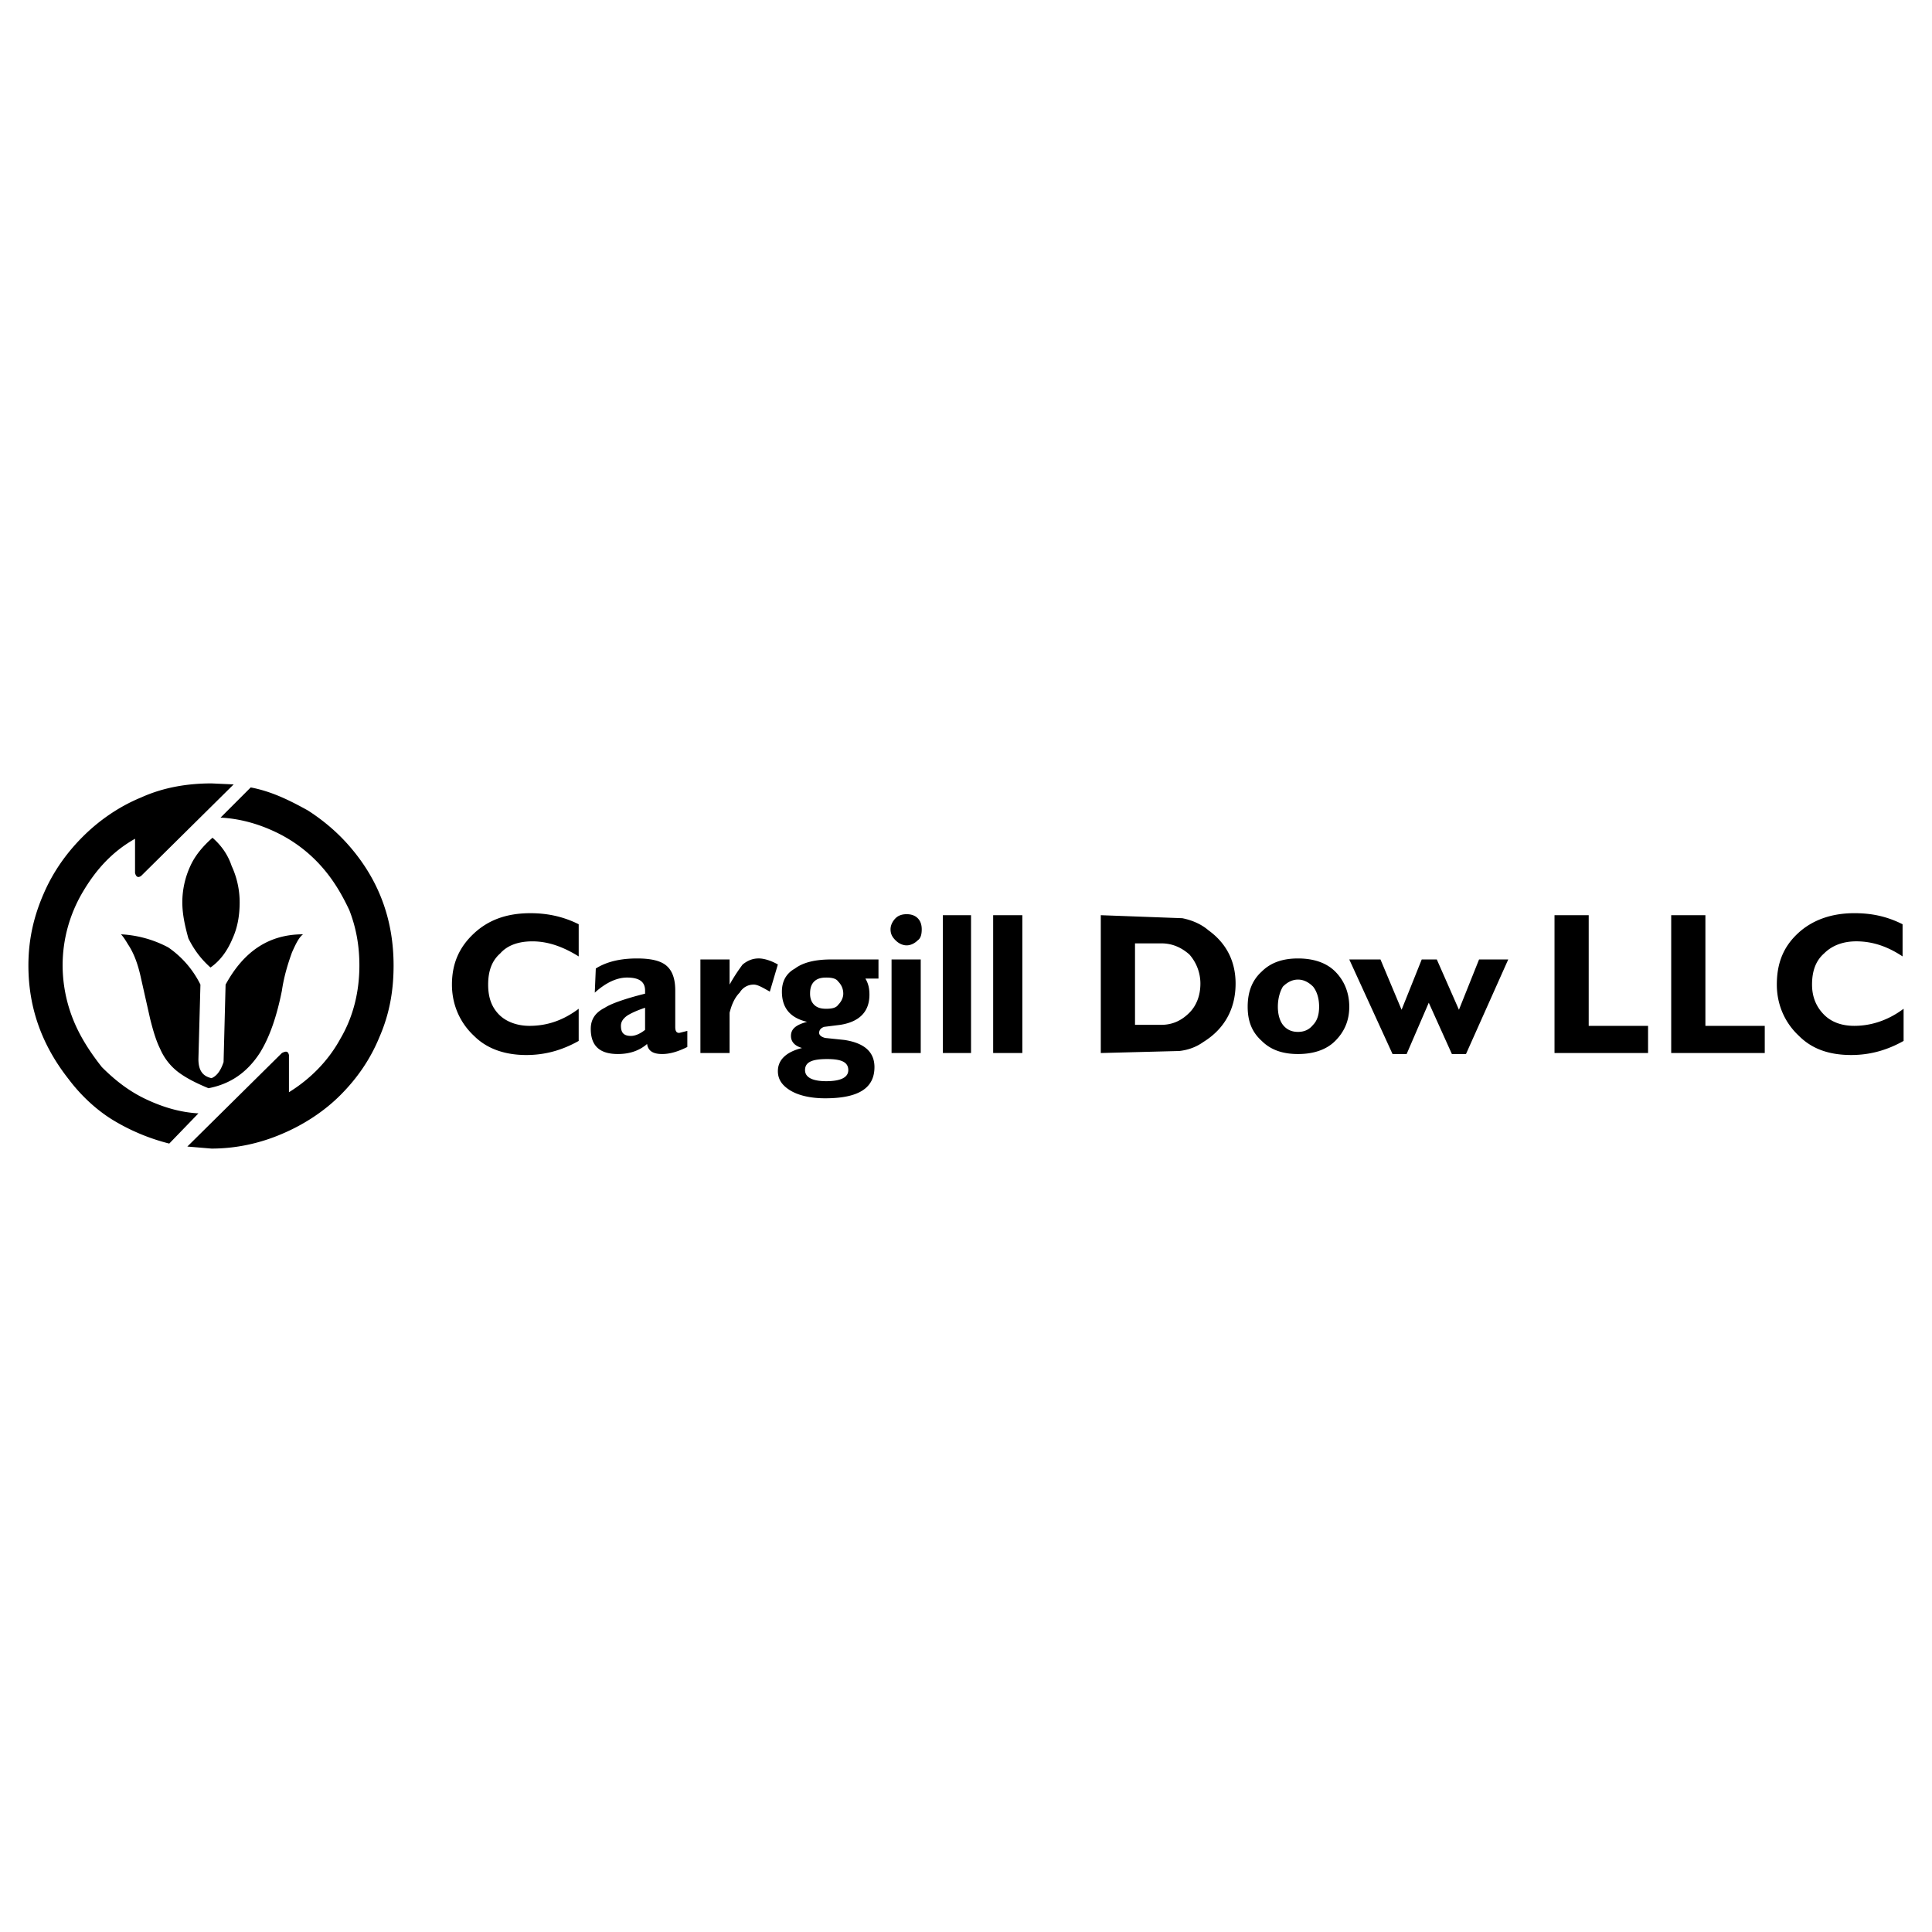 <svg xmlns="http://www.w3.org/2000/svg" width="2500" height="2500" viewBox="0 0 192.756 192.756"><g fill-rule="evenodd" clip-rule="evenodd"><path fill="#fff" d="M0 0h192.756v192.756H0V0z"/><path d="M35.253 84.885c-1.305-1.606-2.81-2.911-4.517-4.015-1.807-1.003-3.613-1.907-5.721-2.308l-3.01 3.011c1.906.1 3.712.603 5.419 1.405a14.302 14.302 0 0 1 4.417 3.212c1.304 1.404 2.208 2.91 3.011 4.616.703 1.807 1.004 3.613 1.004 5.519 0 2.609-.603 5.119-1.908 7.328-1.205 2.207-3.011 4.016-5.119 5.318v-3.713c-.1-.402-.3-.402-.703-.199l-9.435 9.332 2.41.203c2.409 0 4.817-.502 7.126-1.506 2.107-.904 4.115-2.209 5.721-3.816 1.706-1.705 3.011-3.611 3.915-5.82 1.003-2.309 1.405-4.617 1.405-7.127 0-4.313-1.305-8.127-4.015-11.44z"/><path d="M23.31 78.261l-2.208-.101c-2.41 0-4.818.402-7.026 1.405-2.208.903-4.216 2.309-5.821 3.915-1.707 1.706-3.011 3.613-3.915 5.721-1.004 2.308-1.506 4.617-1.506 7.125 0 4.318 1.406 8.031 4.015 11.344 1.205 1.604 2.71 3.01 4.316 4.014a20.43 20.43 0 0 0 5.721 2.41l2.911-3.012c-1.807-.102-3.513-.604-5.219-1.406-1.707-.803-3.111-1.906-4.417-3.213-1.104-1.402-2.107-2.908-2.81-4.615a14.635 14.635 0 0 1-1.104-5.521c0-2.608.703-5.117 2.007-7.326 1.305-2.208 2.91-4.015 5.219-5.319v3.412c.1.402.301.502.602.302l9.235-9.135z"/><path d="M23.109 86.391c-.402-1.204-1.104-2.108-1.908-2.81-.903.803-1.705 1.706-2.207 2.81a8.663 8.663 0 0 0-.804 3.614c0 1.304.302 2.509.603 3.613.602 1.204 1.305 2.107 2.208 2.91 1.004-.702 1.706-1.706 2.208-2.91.501-1.104.702-2.309.702-3.613a8.646 8.646 0 0 0-.802-3.614z"/><path d="M29.131 95.023c.402-.904.703-1.506 1.104-1.807-3.412 0-5.921 1.706-7.728 5.018l-.201 7.727c-.301.904-.703 1.406-1.205 1.607-.904-.201-1.305-.803-1.305-1.906l.201-7.428a9.718 9.718 0 0 0-3.212-3.713 11.274 11.274 0 0 0-4.717-1.305c.201.2.401.502.702 1.003.603.903 1.004 2.007 1.305 3.413l.904 4.014c.301 1.205.602 2.207 1.004 3.012a5.797 5.797 0 0 0 1.806 2.309c.803.602 1.806 1.105 3.011 1.605 2.107-.402 3.813-1.506 5.118-3.512 1.004-1.607 1.706-3.715 2.208-6.225.203-1.405.604-2.708 1.005-3.812zM49.908 95.123c.703-.803 1.807-1.204 3.212-1.204 1.506 0 3.011.502 4.617 1.505v-3.211c-1.605-.803-3.212-1.104-4.818-1.104-2.409 0-4.215.702-5.621 2.007-1.405 1.305-2.208 2.912-2.208 5.119 0 2.008.803 3.814 2.208 5.119 1.305 1.305 3.112 1.906 5.219 1.906 1.907 0 3.614-.502 5.219-1.406v-3.209c-1.605 1.203-3.212 1.705-4.918 1.705-1.204 0-2.309-.402-3.011-1.105-.803-.803-1.104-1.807-1.104-3.01 0-1.407.401-2.41 1.205-3.112zM72.792 95.725H69.88v9.335h2.911v-4.016c.201-.803.502-1.504 1.004-2.008.301-.5.802-.803 1.405-.803.401 0 .903.303 1.605.701l.803-2.709c-.703-.401-1.404-.602-1.906-.602-.603 0-1.105.201-1.606.602a17.722 17.722 0 0 0-1.305 2.008v-2.508h.001zM82.928 95.725c-1.605 0-2.81.302-3.612.904-.904.502-1.305 1.303-1.305 2.307 0 1.607.803 2.611 2.509 3.012-1.104.301-1.606.703-1.606 1.406 0 .602.402 1.004 1.104 1.205-1.606.398-2.409 1.203-2.409 2.307 0 .805.402 1.406 1.205 1.908.802.5 2.007.803 3.513.803 3.312 0 4.918-1.004 4.918-3.113 0-1.506-1.003-2.406-3.011-2.709l-1.907-.199c-.402-.102-.602-.301-.602-.502 0-.303.199-.502.501-.604l1.606-.201c1.907-.301 2.912-1.305 2.912-3.01 0-.604-.102-1.104-.402-1.605h1.304v-1.908h-4.718v-.001zm.703 2.207c.301.303.502.703.502 1.207 0 .402-.201.801-.502 1.104-.201.301-.601.402-1.205.402-.502 0-.903-.102-1.203-.402-.303-.303-.402-.701-.402-1.104 0-.504.1-.904.402-1.207.3-.299.701-.4 1.203-.4.604-.001 1.004.101 1.205.4zm-1.104 7.73c1.405 0 2.107.299 2.107 1.104 0 .701-.703 1.104-2.208 1.104-1.404 0-2.107-.402-2.107-1.104 0-.805.703-1.104 2.208-1.104zM63.558 95.625c-1.606 0-3.011.302-4.115 1.004l-.101 2.408c1.104-1.002 2.208-1.506 3.212-1.506 1.205 0 1.806.4 1.806 1.305v.303c-2.007.502-3.412 1.002-4.014 1.404-1.004.502-1.405 1.205-1.405 2.107 0 1.707.902 2.51 2.71 2.51 1.104 0 2.107-.303 2.91-1.004.101.701.603 1.004 1.505 1.004.703 0 1.506-.203 2.509-.703v-1.605l-.803.201c-.301 0-.402-.201-.402-.604v-3.613c0-1.203-.301-2.008-.902-2.51-.602-.501-1.606-.701-2.91-.701zm-1.004 5.721c.301-.201.904-.504 1.806-.803v2.207c-.501.402-1.003.604-1.404.604-.703 0-1.004-.301-1.004-1.004 0-.403.201-.704.602-1.004zM91.561 91.61c-.301-.301-.703-.401-1.105-.401-.4 0-.803.1-1.104.401s-.502.703-.502 1.104c0 .502.201.803.502 1.104.301.301.703.501 1.104.501.402 0 .804-.201 1.105-.501.301-.201.401-.602.401-1.104-.001-.401-.1-.803-.401-1.104zM91.862 95.725h-2.911v9.336h2.911v-9.336zM101.998 91.309h-2.91v13.752h2.91V91.309zM96.88 91.309h-2.81v13.752h2.81V91.309zM117.957 91.61l-8.131-.301v13.752l7.83-.203c.902-.1 1.705-.4 2.408-.902 2.107-1.305 3.211-3.311 3.211-5.82 0-2.208-.902-4.016-2.709-5.321-.703-.603-1.605-1.004-2.609-1.205zm-4.717 2.509h2.609c1.104 0 2.006.402 2.811 1.104a4.382 4.382 0 0 1 1.104 2.912c0 1.203-.402 2.207-1.104 2.91-.805.803-1.707 1.203-2.811 1.203h-2.609v-8.129zM137.73 95.725h-3.113l4.317 9.435h1.406l2.209-5.119 2.306 5.119h1.407l4.215-9.435h-2.911l-2.007 5.019-2.209-5.019h-1.504l-2.01 5.019-2.106-5.019zM129.5 95.625c-1.506 0-2.711.403-3.615 1.305-1.002.902-1.404 2.107-1.404 3.512 0 1.406.402 2.51 1.404 3.412.904.904 2.109 1.307 3.615 1.307s2.811-.402 3.713-1.307c.902-.902 1.404-2.006 1.404-3.412 0-1.404-.502-2.609-1.404-3.512s-2.207-1.305-3.713-1.305zm1.506 2.809c.4.502.602 1.207.602 2.008 0 .803-.201 1.406-.602 1.807-.402.502-.904.703-1.506.703-.604 0-1.105-.201-1.506-.703-.301-.4-.502-1.004-.502-1.807 0-.801.201-1.506.502-2.008.4-.398.902-.701 1.506-.701.602-.001 1.104.302 1.506.701zM158.506 91.309h-3.412v13.752h9.334v-2.711h-5.922V91.309zM170.148 91.309h-3.412v13.752h9.334v-2.711h-5.922V91.309zM189.82 92.212c-1.605-.803-3.111-1.104-4.818-1.104-2.307 0-4.215.702-5.619 2.007-1.406 1.305-2.109 2.912-2.109 5.119 0 2.008.805 3.814 2.209 5.119 1.305 1.305 3.012 1.906 5.219 1.906 1.908 0 3.613-.502 5.221-1.406v-3.209c-1.607 1.203-3.312 1.705-4.92 1.705-1.305 0-2.307-.402-3.01-1.105-.803-.803-1.205-1.807-1.205-3.01 0-1.406.402-2.409 1.205-3.112.803-.803 1.906-1.204 3.211-1.204 1.607 0 3.111.502 4.617 1.505v-3.211h-.001z"/></g></svg>